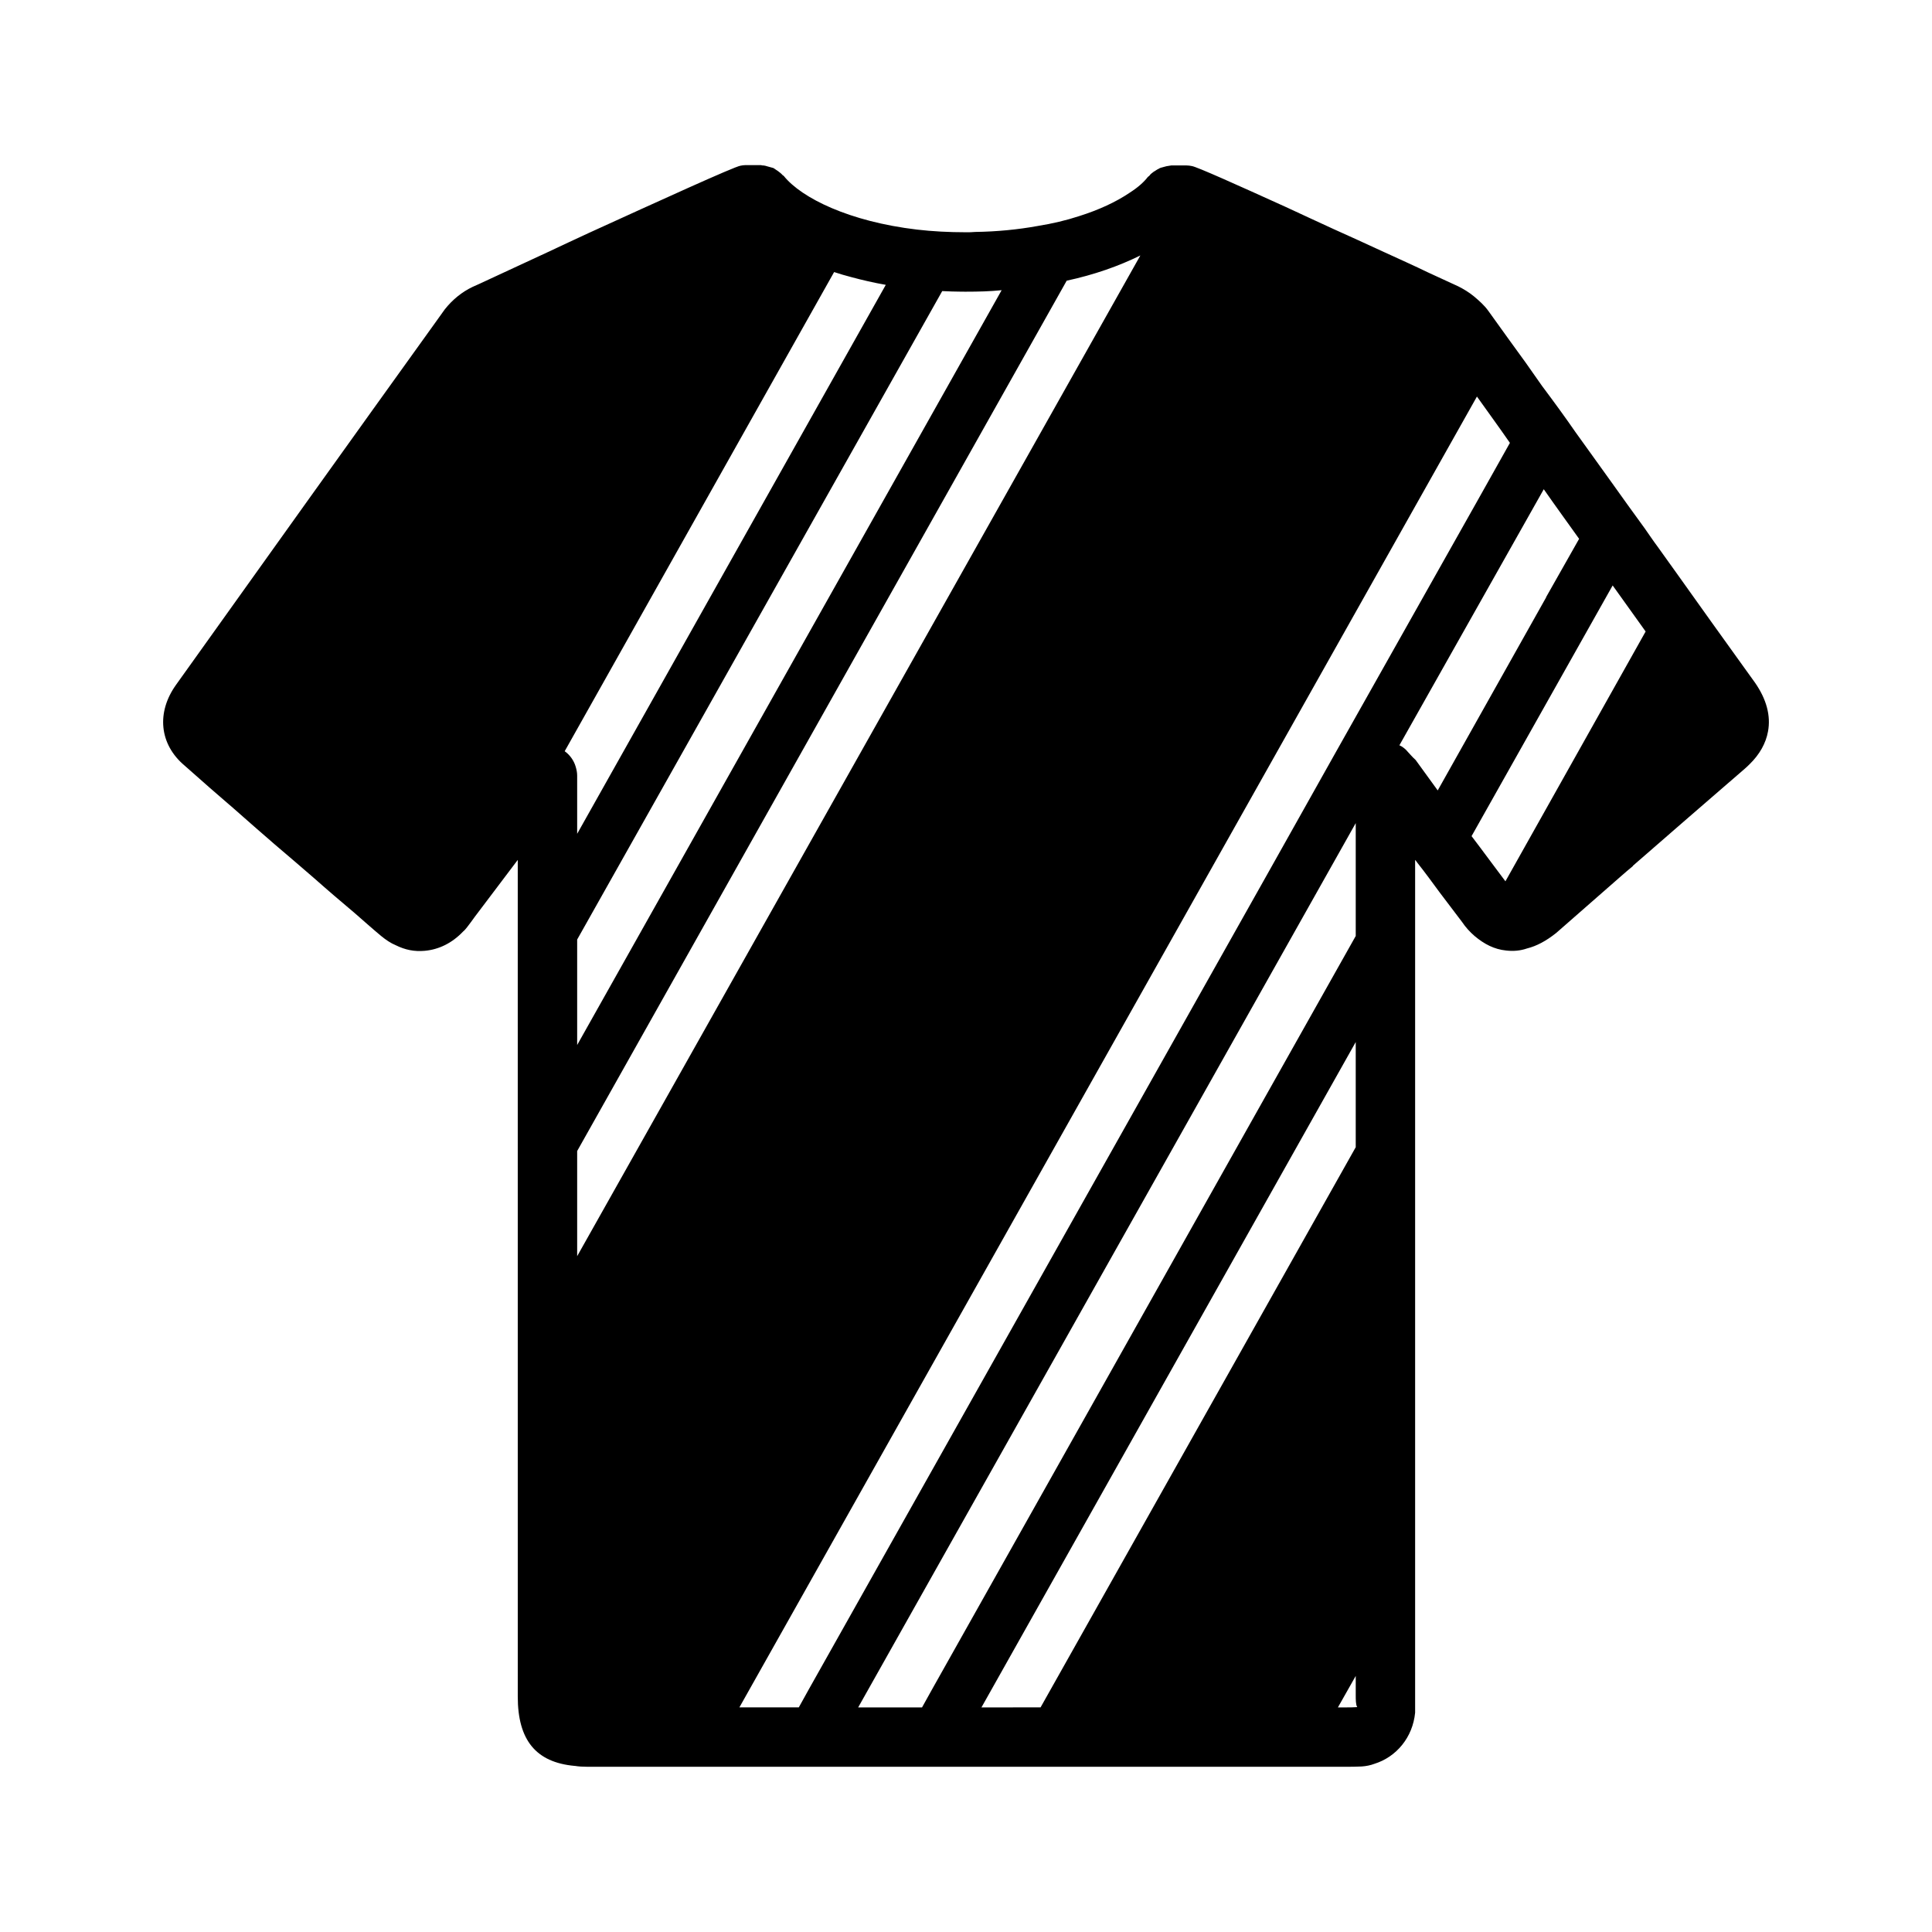 <?xml version="1.0" encoding="UTF-8"?>
<!-- Uploaded to: SVG Repo, www.svgrepo.com, Generator: SVG Repo Mixer Tools -->
<svg fill="#000000" width="800px" height="800px" version="1.1" viewBox="144 144 512 512" xmlns="http://www.w3.org/2000/svg">
 <path d="m606.25 320.96-8.816-12.281-8.816-12.359-5.352-7.477c-1.18-1.574-2.281-3.227-3.387-4.801-2.992-4.094-5.984-8.266-8.895-12.352-3.148-4.418-6.297-8.738-9.445-13.145-2.832-4.102-5.824-8.188-8.895-12.289-2.832-4.094-5.746-8.188-8.816-12.352-1.812-2.519-3.621-5.047-5.434-7.559-1.023-1.426-2.441-2.688-3.859-3.867-1.258-1.023-2.676-1.891-4.094-2.598-0.156-0.078-3.227-1.496-8.031-3.699-3.387-1.652-7.793-3.621-12.594-5.824-3.938-1.812-8.188-3.777-12.438-5.668-4.25-1.969-8.582-3.938-12.594-5.824-12.832-5.824-23.695-10.707-24.953-10.863-0.473-0.082-0.867-0.16-1.418-0.16h-4.016c-0.156 0-0.234 0.078-0.473 0.078-0.551 0.078-1.023 0.156-1.496 0.316-0.551 0.164-1.023 0.234-1.34 0.48-0.551 0.234-0.867 0.551-1.34 0.789-0.391 0.305-0.863 0.617-1.176 1.09-0.078 0.078-0.234 0.156-0.395 0.316-1.023 1.34-2.598 2.754-4.801 4.164-3.621 2.449-8.188 4.566-13.461 6.219-3.387 1.109-7.008 1.969-10.941 2.598-5.195 0.945-10.785 1.496-16.531 1.574-0.789 0.086-1.656 0.086-2.441 0.086-4.566 0-8.895-0.234-12.988-0.707-17.949-2.125-30.543-8.344-35.266-14.168 0-0.078-0.234-0.164-0.316-0.234-0.395-0.473-0.867-0.789-1.258-1.102-0.395-0.234-0.789-0.551-1.18-0.797-0.473-0.156-0.867-0.227-1.418-0.395-0.473-0.156-1.023-0.316-1.574-0.316-0.156 0-0.156-0.078-0.395-0.078h-4.016c-0.473 0-0.945 0.078-1.34 0.156-1.652 0.234-21.648 9.367-40.148 17.797-3.777 1.73-7.398 3.457-10.941 5.109-11.098 5.117-19.602 9.133-19.918 9.211-2.832 1.348-5.352 3.394-7.398 5.992l-1.969 2.754c-23.145 32.195-46.207 64.473-69.195 96.668-5.273 7.32-4.488 15.824 2.281 21.484 4.328 3.856 8.738 7.715 13.145 11.492 3.543 3.148 7.086 6.219 10.629 9.297 3.543 2.992 7.086 6.062 10.547 9.047 3.543 3.148 7.164 6.219 10.707 9.211 2.363 2.055 4.644 4.102 7.008 6.07 1.258 1.023 2.519 1.891 3.856 2.441 2.519 1.258 4.961 1.73 7.637 1.496 3.777-0.316 7.32-2.047 10.234-5.117 0.395-0.316 0.707-0.707 1.023-1.102 0.707-0.867 1.34-1.812 2.047-2.762l11.414-15.113 0.004 221.75c0 11.492 4.801 17.398 15.035 18.344h0.078c1.023 0.164 2.125 0.234 3.305 0.234h0.156 200.89c1.258 0 2.598 0 4.172-0.078 1.18-0.078 2.363-0.316 3.387-0.707 5.824-1.812 10.156-7.016 10.785-13.547v-226c0.234 0.234 0.395 0.48 0.551 0.707 2.125 2.684 4.016 5.281 5.984 7.957 1.969 2.598 3.938 5.195 5.902 7.785 0.945 1.426 2.125 2.684 3.305 3.707 2.598 2.195 5.273 3.543 8.344 3.856 1.891 0.227 3.777 0.078 5.59-0.551 2.519-0.629 5.039-1.969 7.715-4.102l17.16-15.027c1.023-0.867 2.047-1.812 3.148-2.684v-0.078c9.918-8.66 19.758-17.16 29.676-25.742 0.473-0.402 0.867-0.797 1.258-1.18 2.676-2.598 4.328-5.59 4.879-8.66 0.789-4.172-0.395-8.59-3.465-12.988zm-212.55-99.82c1.652 0.078 3.465 0.156 5.195 0.156l1.105 0.004c3.227 0 6.375-0.078 9.445-0.395l-112.49 200.03v-27.945zm-100.05 121.94 71.398-126.98c1.496 0.48 2.992 0.945 4.566 1.34 2.91 0.789 5.981 1.496 9.129 2.047l-81.789 145.48v-15.43c0-0.789-0.156-1.574-0.395-2.363-0.473-1.652-1.574-3.148-2.91-4.094zm3.305 133.82v-27.863l129.73-230.65c7.242-1.566 13.777-3.848 19.523-6.691zm91.395 119.58h-16.926l131.86-234.35v29.914l-23.379 41.555-88.797 157.92zm15.746 0 99.188-176.33v27.867l-83.523 148.46zm96.59 0h-2.125l4.723-8.344v5.039c0 1.258 0 2.598 0.395 3.227-1.027 0.078-2.051 0.078-2.992 0.078zm-2.758-253.01-18.027 32.117-121.46 215.93-2.754 4.961h-15.742l195.46-347.39c2.914 4.094 5.902 8.188 8.738 12.281l-8.66 15.43zm27.082 10-5.824-8.031-0.156-0.164c-0.395-0.316-0.629-0.629-1.023-1.023l-0.867-0.945c-0.629-0.789-1.418-1.418-2.281-1.801l38.258-67.855c3.07 4.41 6.219 8.73 9.367 13.145l-8.738 15.43v0.078zm17.945 24.086c-2.992-3.938-5.902-7.957-8.973-11.973l37.391-66.434 8.738 12.203z"/>
</svg>